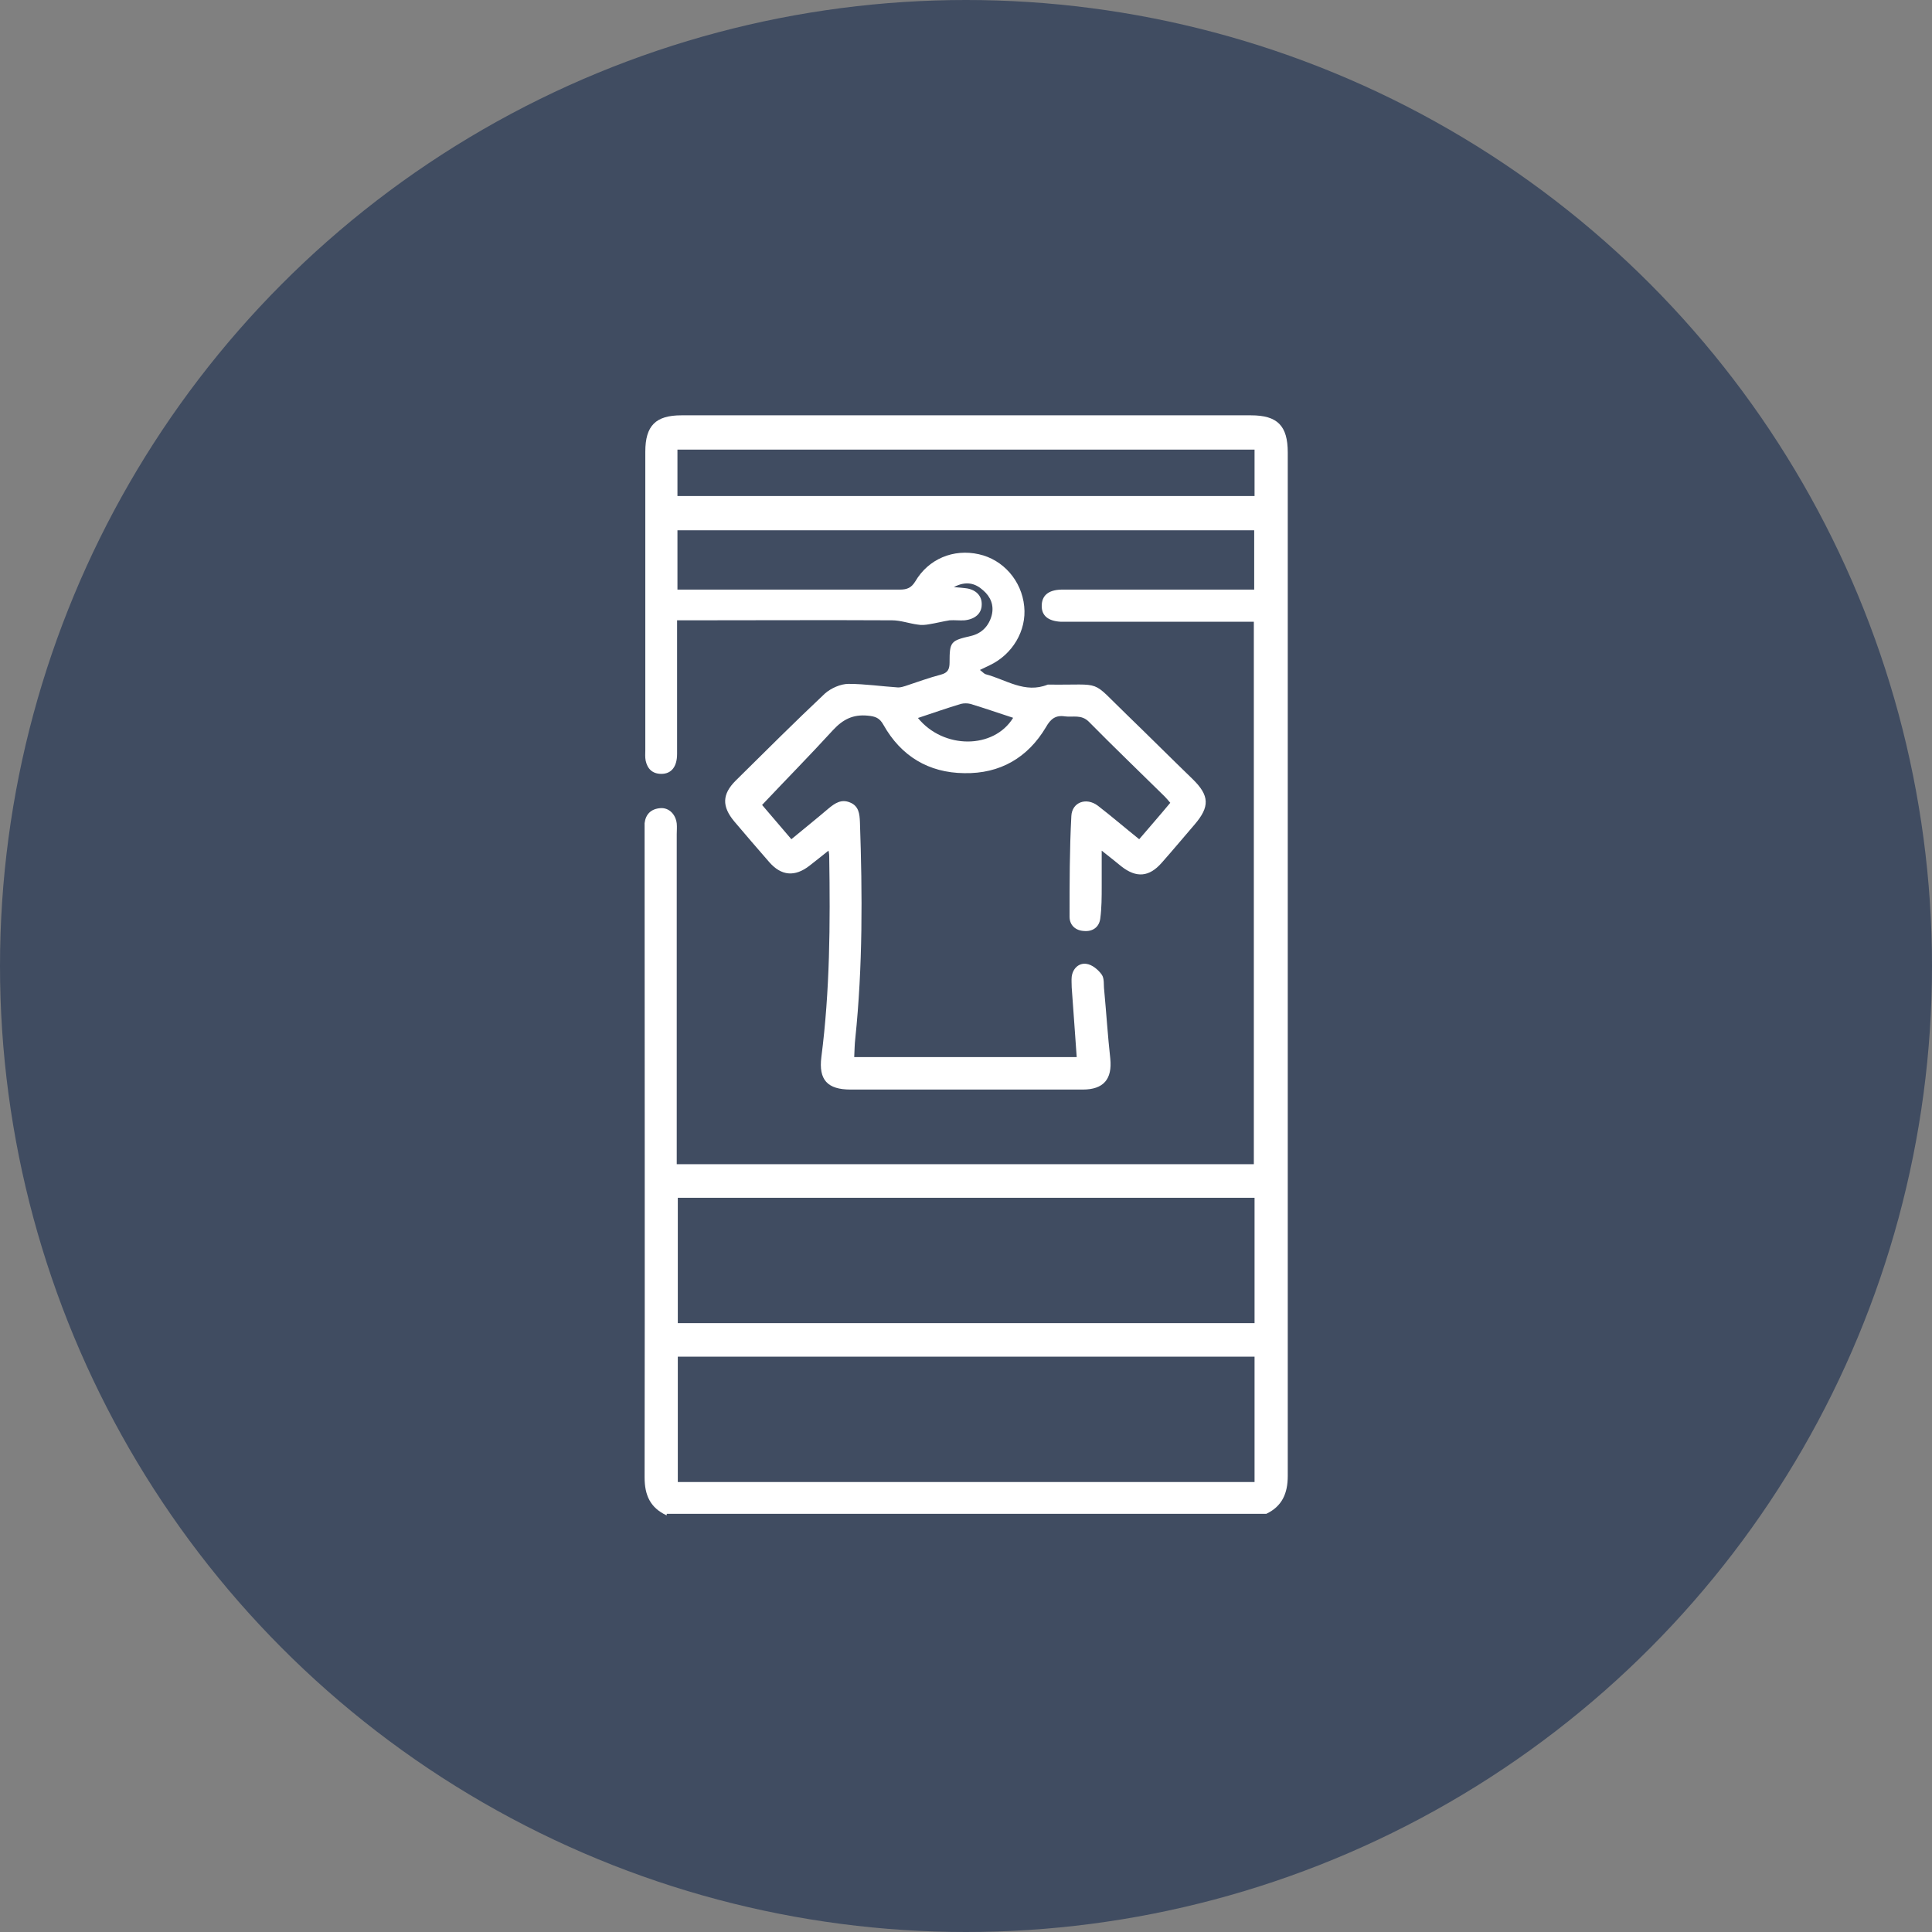<?xml version="1.0" encoding="UTF-8"?> <svg xmlns="http://www.w3.org/2000/svg" id="Layer_2" viewBox="0 0 54.1 54.1"><rect x="0" y="0" width="54.1" height="54.1" fill="#808080" stroke="none"/><defs><style>.cls-1{fill:#404c61;}.cls-1,.cls-2{stroke-width:0px;}.cls-2{fill:#fff;}</style></defs><g id="Layer_2-2"><circle class="cls-1" cx="27.05" cy="27.05" r="27.05"></circle><path class="cls-2" d="m18.66,42.43c-.45-.21-.61-.56-.61-1.06.01-6.01,0-12.02,0-18.02v-.3c.03-.25.18-.4.44-.42.24-.02.43.17.46.43.01.1,0,.2,0,.3v9.24h16.16v-15.19h-5.41c-.35-.02-.53-.17-.53-.44,0-.29.18-.45.55-.46h5.4v-1.66h-16.15v1.66h6.23c.2,0,.32-.05.43-.23.37-.63,1.07-.92,1.78-.76.68.15,1.2.74,1.27,1.46.07.68-.33,1.35-.97,1.65-.08.04-.15.07-.27.13.08.06.12.11.16.12.57.15,1.1.55,1.74.29h.03c1.56.02,1.13-.17,2.18.84.62.6,1.23,1.21,1.85,1.81.47.46.48.77.05,1.27-.31.36-.61.72-.92,1.07-.35.4-.71.43-1.13.1-.16-.13-.32-.26-.55-.44v1c0,.3,0,.6-.04.9-.03.24-.21.37-.45.35-.24-.01-.41-.16-.41-.4,0-.94,0-1.88.05-2.82.02-.39.42-.53.74-.29.39.3.76.62,1.16.94.29-.34.58-.67.87-1.02-.06-.07-.11-.13-.16-.18-.71-.7-1.42-1.38-2.12-2.09-.21-.21-.44-.12-.67-.15-.26-.04-.4.07-.53.3-.51.86-1.29,1.31-2.29,1.29-1-.01-1.77-.48-2.26-1.35-.11-.2-.23-.24-.44-.26-.41-.04-.69.1-.97.4-.64.7-1.31,1.38-1.99,2.1.23.27.51.6.82.96.35-.29.7-.57,1.04-.86.18-.15.36-.27.6-.17.25.1.27.32.28.55.07,2.02.08,4.04-.13,6.06-.02.17-.02.33-.03.52h6.23c-.05-.66-.09-1.31-.14-1.95,0-.1-.01-.2,0-.3.03-.23.2-.39.41-.36.16.02.33.16.43.3.08.11.05.29.07.44.06.64.1,1.28.17,1.91.06.58-.19.87-.77.87h-6.5c-.65,0-.9-.27-.82-.91.24-1.86.25-3.73.22-5.61,0-.04,0-.08-.02-.17-.19.15-.36.29-.53.42-.41.32-.79.29-1.13-.1-.33-.38-.66-.76-.98-1.14-.35-.42-.34-.76.04-1.14.83-.82,1.65-1.64,2.5-2.44.17-.15.44-.27.66-.27.46,0,.93.07,1.39.1.07,0,.14-.02.2-.04.33-.11.66-.23,1-.32.19-.05.24-.15.24-.34,0-.58.03-.61.59-.74.31-.07.51-.28.59-.58.07-.28-.03-.52-.24-.7-.22-.2-.48-.27-.82-.09.14.01.23.02.32.03.29.03.47.21.46.46,0,.25-.19.41-.48.44-.14.01-.28-.01-.42,0-.19.03-.38.08-.57.11-.11.02-.22.03-.32.01-.24-.03-.48-.12-.72-.12-1.88-.01-3.75,0-5.63,0h-.39v3.74c0,.36-.16.56-.44.56-.25,0-.39-.14-.44-.37-.02-.1-.01-.2-.01-.3v-8.35c0-.73.29-1.02,1.01-1.02h15.95c.74,0,1.03.29,1.03,1.04v28.66c0,.49-.16.85-.6,1.06h-16.79v.04h-.01Zm16.47-8.89h-16.15v3.51h16.15v-3.51Zm-16.15,4.45v3.51h16.15v-3.51h-16.15Zm16.15-25.4h-16.16v1.3h16.16v-1.3Zm-9.43,7.51c.72.89,2.13.88,2.67,0-.4-.13-.8-.27-1.2-.39-.08-.02-.18-.02-.26,0-.4.12-.8.26-1.22.4h.01Z"></path></g></svg> 